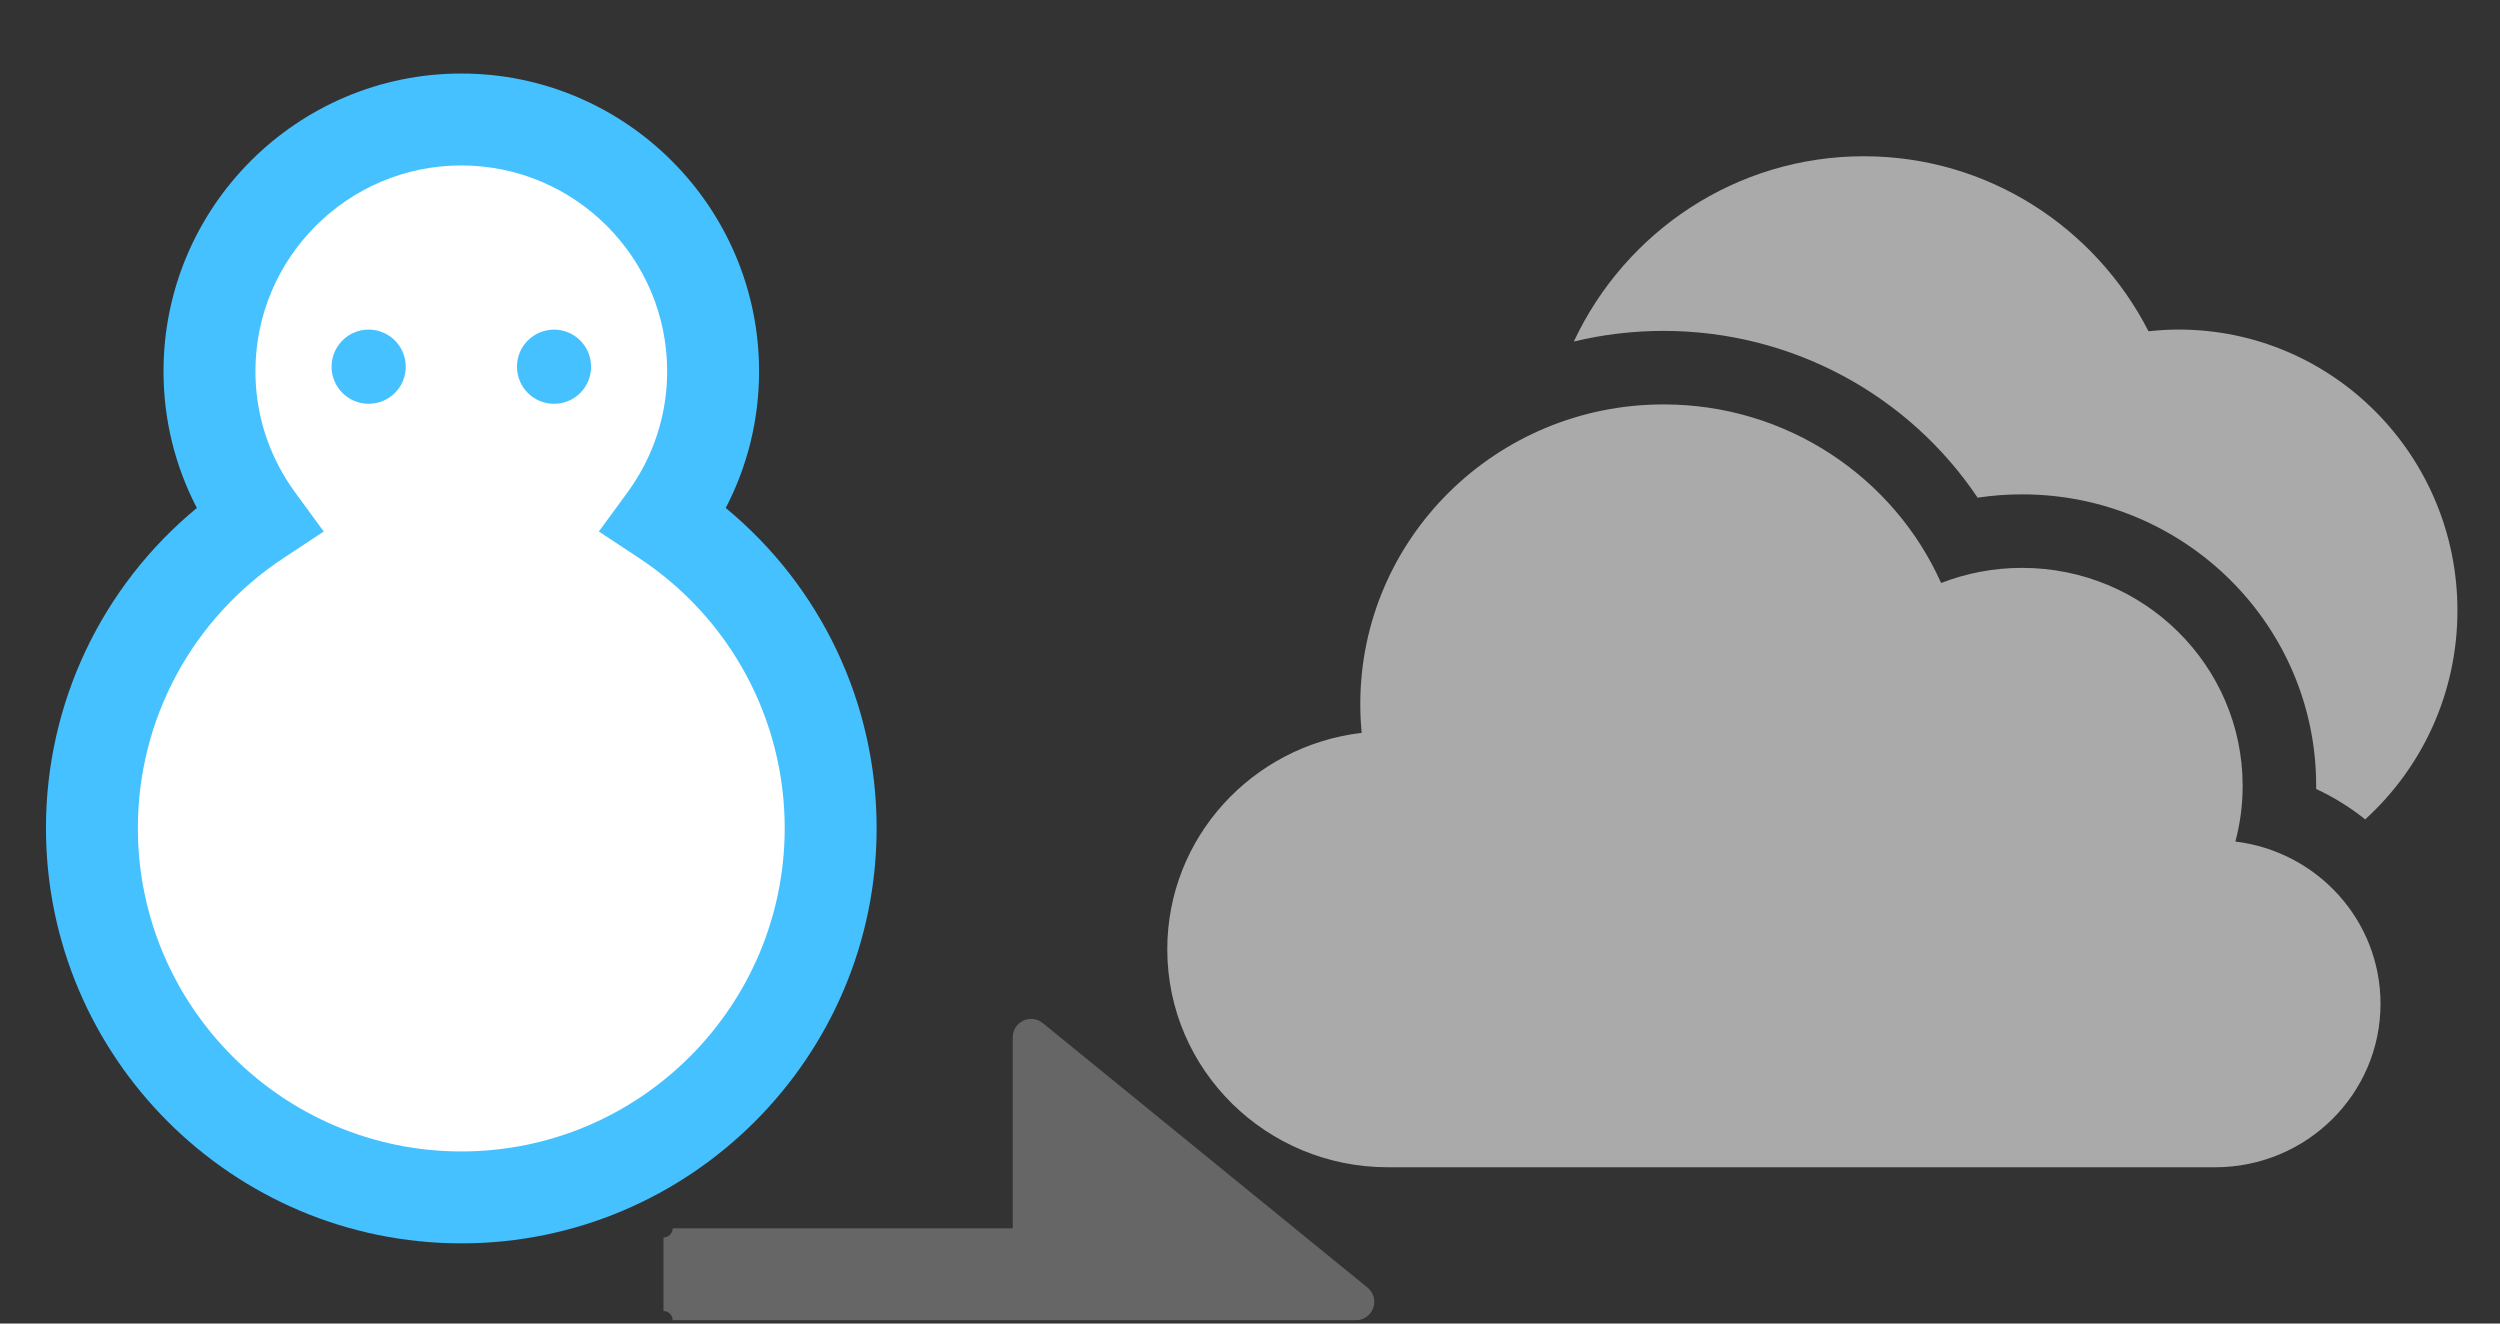 <svg height="144" viewBox="0 0 272 144" width="272" xmlns="http://www.w3.org/2000/svg"><rect x="0" y="0" width="272" height="144" fill="#333333" stroke="none"/><g fill="none" fill-rule="evenodd" transform="translate(5 8)"><path d="m45.196 127.277c-24.92 0-45.196-20.269-45.196-45.183 0-13.586 6.059-26.281 16.418-34.828-2.384-4.578-3.628-9.639-3.628-14.866 0-17.865 14.533-32.4 32.398-32.4s32.398 14.535 32.398 32.4c0 5.229-1.244 10.288-3.628 14.868 10.359 8.546 16.418 21.244 16.418 34.826 0 24.914-20.268 45.183-45.18 45.183" fill="#45c1ff"/><path d="m45.188 10c-12.35 0-22.398 10.049-22.398 22.4 0 4.76 1.498 9.323 4.332 13.194l3.099 4.234-4.381 2.893c-9.918 6.545-15.84 17.527-15.84 29.373 0 19.4 15.79 35.183 35.196 35.183 19.398 0 35.18-15.783 35.18-35.183 0-11.844-5.922-22.824-15.842-29.375l-4.379-2.891 3.099-4.234c2.834-3.871 4.332-8.434 4.332-13.194 0-12.351-10.048-22.4-22.398-22.4" fill="#fff"/><path d="m39.145 31.898c0 2.229-1.805 4.033-4.031 4.033-2.227 0-4.039-1.804-4.039-4.033 0-2.226 1.804-4.038 4.031-4.038 2.234 0 4.039 1.812 4.039 4.038" fill="#45c1ff"/><path d="m59.309 31.898c.008 2.233-1.805 4.041-4.031 4.033-2.227.008-4.032-1.804-4.032-4.033-.007-2.226 1.805-4.031 4.032-4.038 2.234.007 4.031 1.812 4.031 4.038" fill="#45c1ff"/><path d="m252.332 81.148c-1.626-1.303-3.414-2.417-5.334-3.306.001-.114.002-.228.002-.342 0-17.537-14.348-31.714-32-31.714-1.63 0-3.245.121-4.835.361-7.47-11.141-20.177-18.146-34.165-18.146-3.366 0-6.638.402-9.769 1.16 5.58-11.918 17.611-20.16 31.554-20.16 13.498 0 25.178 7.737 30.974 19.04 1.076-.117 2.167-.185 3.274-.185 16.756 0 30.335 13.688 30.335 30.573 0 9.017-3.874 17.123-10.037 22.719zm-109.182-9.411c-.099-1.03-.15-2.074-.15-3.13 0-18.008 14.775-32.607 33-32.607 13.48 0 25.073 7.987 30.195 19.432 2.726-1.063 5.696-1.647 8.805-1.647 13.255 0 24 10.617 24 23.714 0 2.095-.275 4.126-.791 6.061 8.899 1.076 15.791 8.569 15.791 17.653 0 9.823-8.059 17.786-18 17.786h-90c-13.255 0-24-10.617-24-23.714 0-12.144 9.239-22.156 21.15-23.549z" fill="#aaa"/><path d="m105.187 135.639h-37c0-.55-.45-1-1-1v-8c.55 0 1-.45 1-1h37v-20.781c0-.773.445-1.475 1.142-1.807.698-.329 1.522-.23 2.121.256l35.332 28.781c.656.534.905 1.424.622 2.221-.284.798-1.039 1.33-1.885 1.33h-37.332z" fill="#666"/></g></svg>